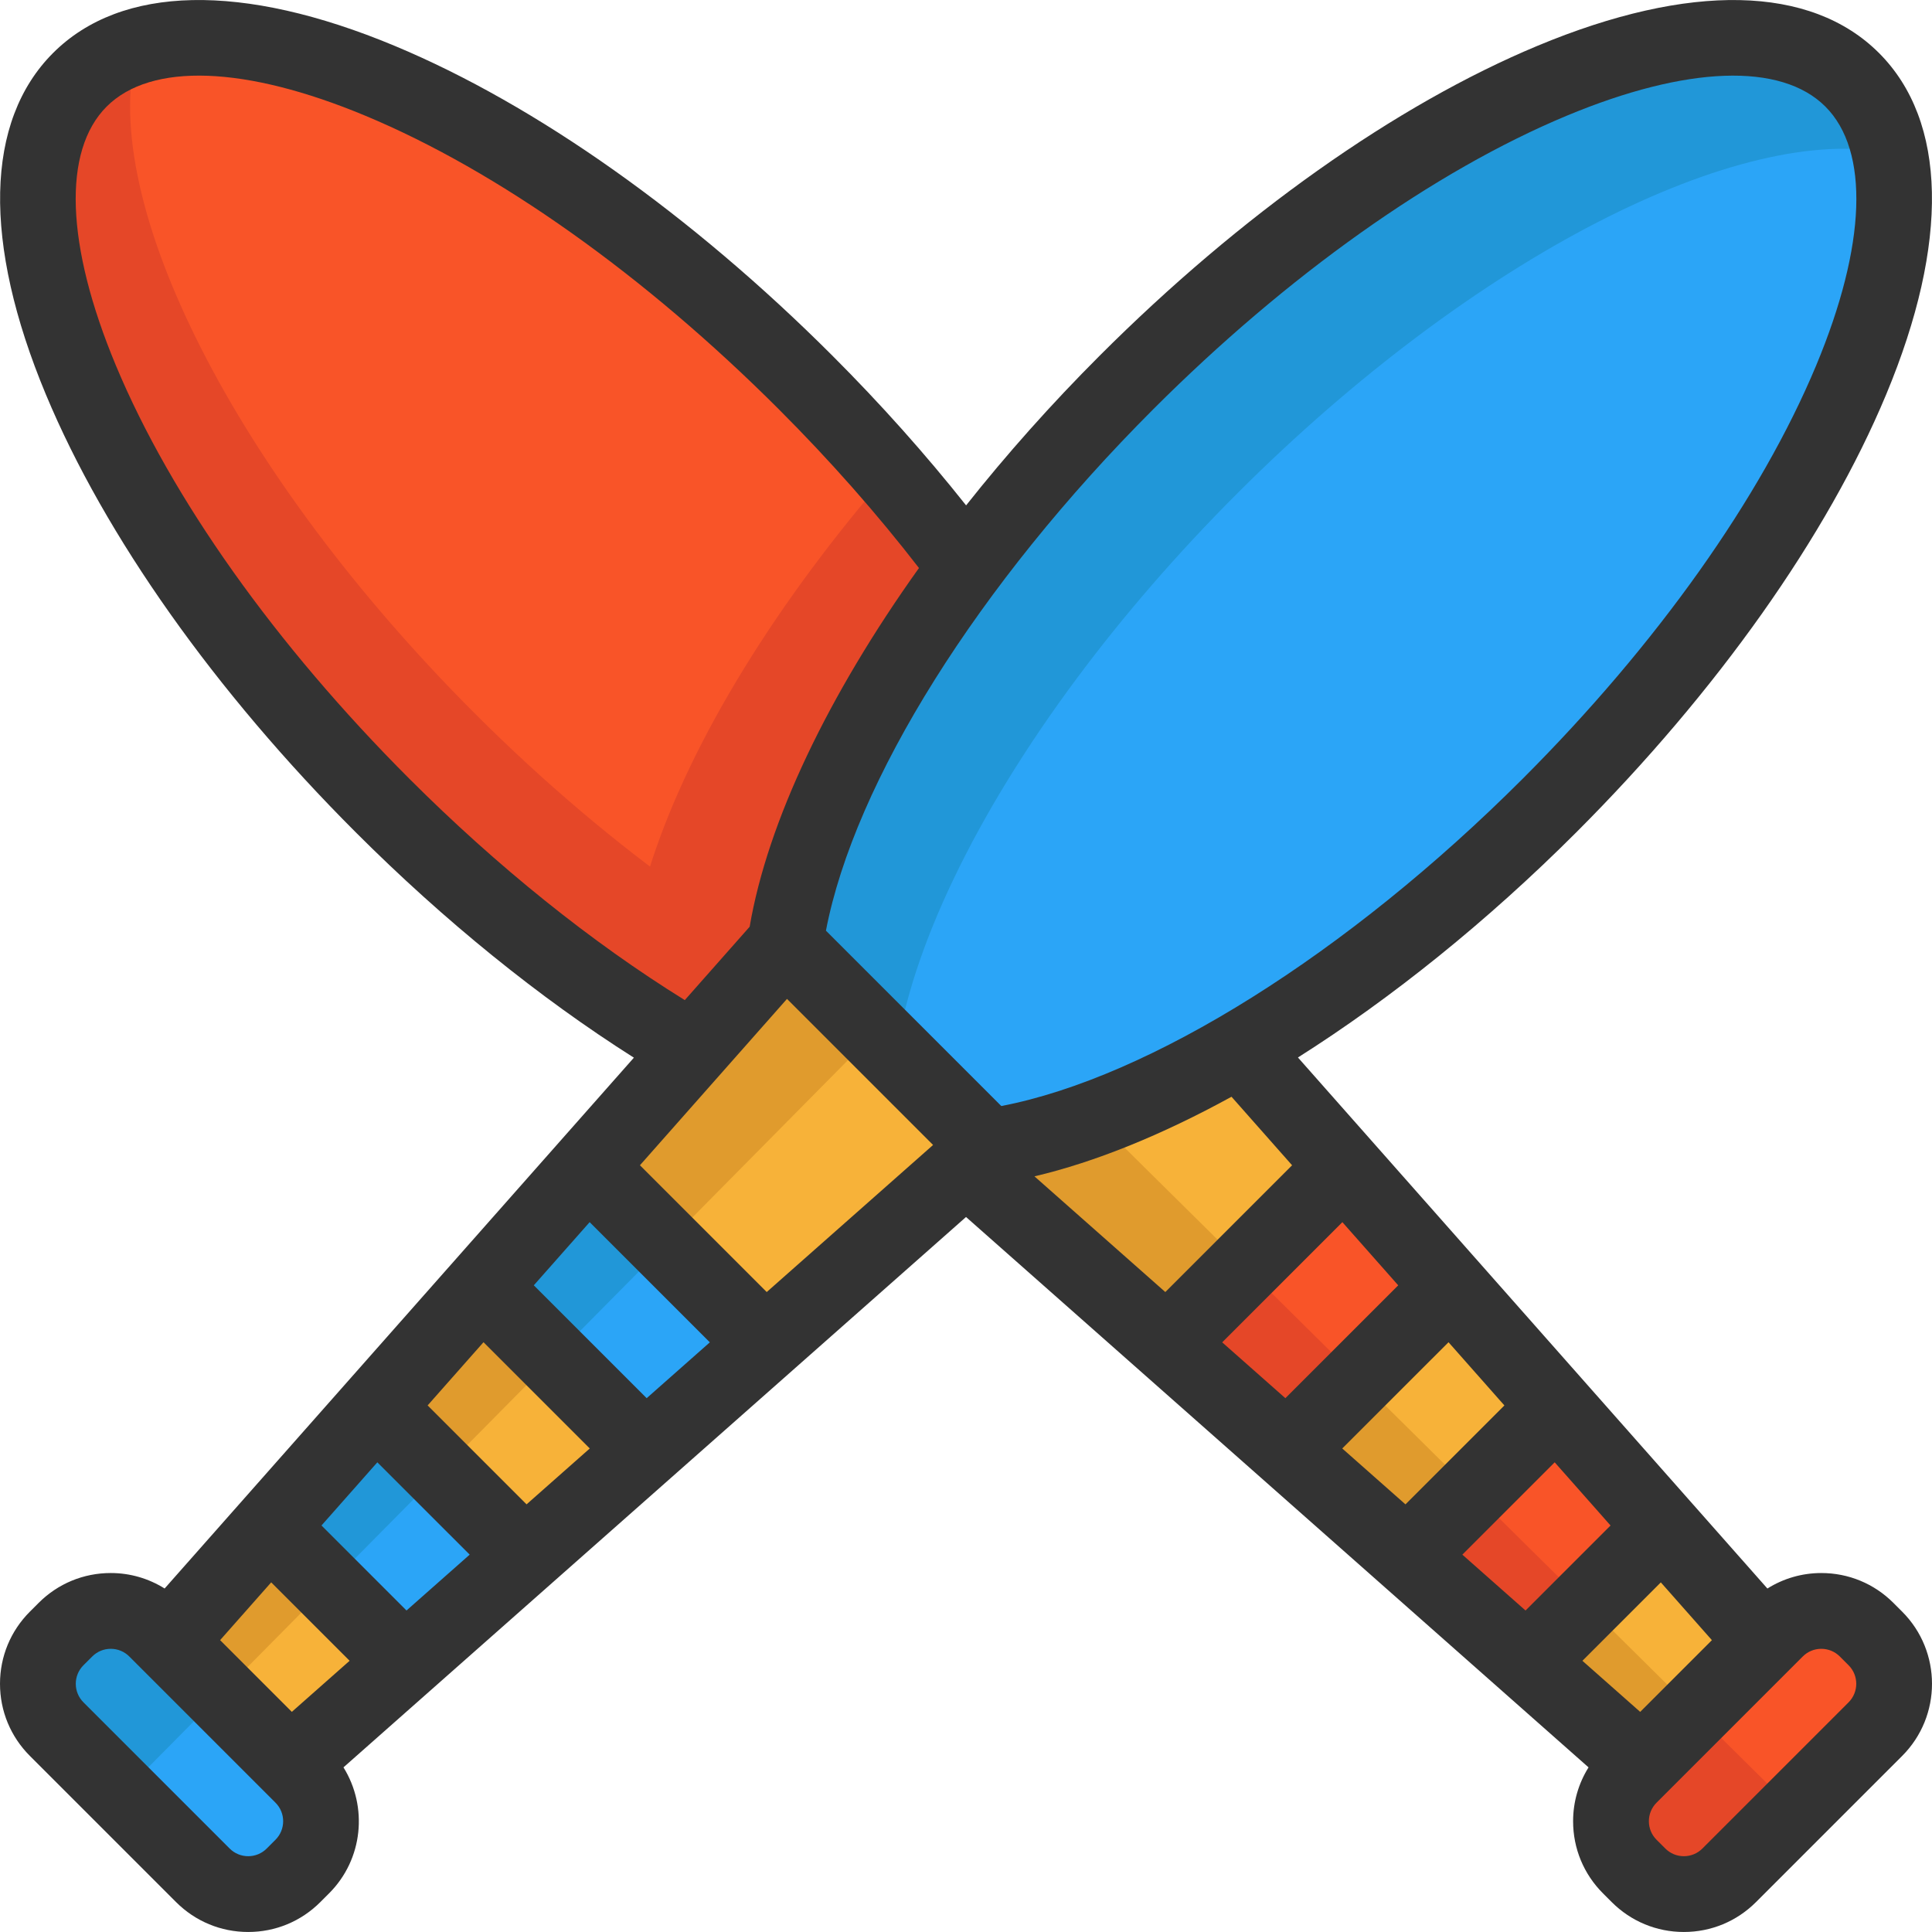 <?xml version="1.0" encoding="iso-8859-1"?>
<!-- Generator: Adobe Illustrator 19.0.0, SVG Export Plug-In . SVG Version: 6.00 Build 0)  -->
<svg version="1.1" id="Layer_1" xmlns="http://www.w3.org/2000/svg" xmlns:xlink="http://www.w3.org/1999/xlink" x="0px" y="0px"
	 viewBox="0 0 512 512" style="enable-background:new 0 0 512 512;" xml:space="preserve">
<path style="fill:#F95428;" d="M497,434.211c6.627,6.627,6.627,17.391,0,24.019l-38.746,38.746c-6.641,6.641-17.391,6.641-24.032,0
	l-2.316-2.316c-6.641-6.641-6.641-17.391,0-24.032l3.186-3.186l32.359-32.359l3.2-3.2c6.627-6.627,17.391-6.627,24.019,0
	L497,434.211z"/>
<g>
	<polygon style="fill:#F7B239;" points="440.595,404.69 467.452,435.082 435.092,467.441 404.714,440.571 	"/>
	<polygon style="fill:#F7B239;" points="384.324,341.042 412.466,372.88 372.904,412.442 372.89,412.442 341.08,384.3 	"/>
</g>
<g>
	<polygon style="fill:#F95428;" points="412.466,372.88 440.595,404.69 404.714,440.571 404.701,440.571 372.904,412.442 	"/>
	<polygon style="fill:#F95428;" points="356.195,309.245 384.324,341.042 341.08,384.3 341.066,384.3 309.256,356.171 	"/>
</g>
<path style="fill:#F7B239;" d="M356.195,309.232v0.013l-46.939,46.926l-53.245-47.06l5.918-5.235
	c19.306-2.758,42.28-11.715,66.633-25.92v0.013L356.195,309.232z"/>
<g>
	<polygon style="fill:#E09B2D;" points="404.714,440.584 420.245,425.054 449.016,453.531 435.106,467.441 	"/>
	<polygon style="fill:#E09B2D;" points="341.066,384.313 359.971,365.422 390.108,395.238 372.904,412.442 	"/>
	<polygon style="fill:#E09B2D;" points="273.79,280.179 329.834,335.607 309.256,356.185 277.981,328.538 250.093,303.877 	"/>
</g>
<g>
	<path style="fill:#E54728;" d="M435.106,467.441l13.91-13.91l26.482,26.201l-17.244,17.244c-6.627,6.641-17.391,6.641-24.019,0
		l-2.33-2.316c-6.627-6.641-6.627-17.391,0-24.032L435.106,467.441z"/>
	<polygon style="fill:#E54728;" points="372.904,412.442 390.108,395.238 420.245,425.054 404.714,440.584 	"/>
	<polygon style="fill:#E54728;" points="329.834,335.607 359.971,365.422 341.066,384.313 309.256,356.185 	"/>
</g>
<g>
	<polygon style="fill:#F7B239;" points="107.307,440.571 76.916,467.441 44.556,435.082 71.413,404.69 86.943,420.221 	"/>
	<polygon style="fill:#F7B239;" points="170.942,384.313 139.118,412.442 116.759,390.084 99.555,372.88 127.684,341.042 
		146.575,359.947 	"/>
	<polygon style="fill:#F7B239;" points="261.928,303.877 256.011,309.111 202.766,356.185 176.391,329.81 155.813,309.232 
		183.46,277.957 208.121,250.069 	"/>
</g>
<g>
	<polygon style="fill:#E09B2D;" points="71.413,404.69 86.943,420.221 58.467,448.992 44.556,435.082 	"/>
	<polygon style="fill:#E09B2D;" points="127.684,341.042 146.575,359.947 116.759,390.084 99.555,372.88 	"/>
	<polygon style="fill:#E09B2D;" points="231.818,273.766 176.391,329.81 155.813,309.232 183.46,277.957 208.121,250.069 	"/>
</g>
<g>
	<path style="fill:#2BA5F7;" d="M80.102,494.66l-2.316,2.316c-6.627,6.641-17.391,6.641-24.019,0L15.022,458.23
		c-6.641-6.627-6.641-17.391,0-24.019l2.316-2.33c6.641-6.627,17.391-6.627,24.032,0l3.186,3.2l35.546,35.546
		C86.743,477.268,86.743,488.019,80.102,494.66z"/>
	<polygon style="fill:#2BA5F7;" points="139.118,412.442 107.307,440.571 86.943,420.221 71.413,404.69 99.555,372.88 
		116.759,390.084 	"/>
	<polygon style="fill:#2BA5F7;" points="202.766,356.185 170.942,384.313 146.575,359.947 127.684,341.042 155.813,309.232 
		176.391,329.81 	"/>
</g>
<g>
	<path style="fill:#2197D8;" d="M44.556,435.082l13.91,13.91l-26.201,26.482L15.022,458.23c-6.641-6.627-6.641-17.391,0-24.019
		l2.316-2.33c6.641-6.627,17.391-6.627,24.032,0L44.556,435.082z"/>
	<polygon style="fill:#2197D8;" points="99.555,372.88 116.759,390.084 86.943,420.221 71.413,404.69 	"/>
	<polygon style="fill:#2197D8;" points="176.391,329.81 146.575,359.947 127.684,341.042 155.813,309.232 	"/>
</g>
<path style="fill:#2BA5F7;" d="M490.855,21.156c30.954,30.954-4.954,117.054-80.209,192.309
	c-26.977,26.977-55.361,48.907-82.084,64.491c-24.353,14.205-47.328,23.162-66.633,25.92l-53.807-53.808h-0.013
	c3.976-27.901,20.912-63.447,47.903-99.716c12.197-16.401,26.469-32.949,42.521-49.001C373.787,26.097,459.887-9.824,490.855,21.156
	z"/>
<path style="fill:#2197D8;" d="M285.393,179.736c12.197-16.401,26.469-32.949,42.521-49.001
	c63.013-63.013,133.622-98.437,173.109-90.111c-1.616-7.667-4.871-14.169-9.905-19.203c-30.967-30.98-117.067,4.94-192.323,80.196
	c-16.053,16.053-30.324,32.6-42.521,49.001c-26.991,36.269-43.927,71.815-47.903,99.716h0.013l29.106,29.106
	C241.471,251.54,258.406,216,285.393,179.736z"/>
<path style="fill:#F95428;" d="M208.107,250.069h0.013l-24.661,27.888c-8.475-4.94-17.124-10.523-25.839-16.709
	c-18.757-13.308-37.822-29.361-56.244-47.783C26.121,138.21-9.8,52.11,21.167,21.143s117.067,4.954,192.323,80.209
	c7.846,7.832,15.263,15.798,22.211,23.804c7.297,8.381,14.071,16.802,20.31,25.197C229.02,186.622,212.084,222.168,208.107,250.069z
	"/>
<g>
	<path style="fill:#E54728;" d="M205.755,252.261c-7.795-4.627-15.722-9.764-23.712-15.435
		c-18.757-13.308-37.822-29.361-56.244-47.783C61.772,125.016,26.229,53.148,36.115,14.054c-6.856,1.734-12.712,4.853-17.334,9.475
		c-30.967,30.967,4.954,117.067,80.209,192.323c18.422,18.422,37.487,34.475,56.244,47.783c8.716,6.185,17.365,11.768,25.839,16.709
		l24.661-27.888h-0.013C205.731,252.391,205.746,252.324,205.755,252.261z"/>
	<path style="fill:#E54728;" d="M208.107,250.069h0.013l-24.661,27.888c-8.475-4.94-17.124-10.523-25.839-16.709l9.881-11.179
		h-0.013c3.976-27.901,20.912-63.447,47.903-99.716c6.239-8.394,13.013-16.816,20.31-25.197c7.297,8.381,14.071,16.802,20.31,25.197
		C229.02,186.622,212.084,222.168,208.107,250.069z"/>
</g>
<path style="fill:#333333;" d="M504.096,427.106l-2.322-2.32c-5.105-5.105-11.893-7.916-19.112-7.916
	c-5.134,0-10.037,1.446-14.284,4.104L343.972,280.245c24.763-15.674,50.11-36.017,73.773-59.681
	c37.302-37.304,66.462-78.501,82.102-116.004c16.82-40.326,16.148-72.469-1.892-90.51c-18.047-18.045-50.191-18.721-90.519-1.902
	c-37.503,15.64-78.7,44.797-116.005,82.102c-12.851,12.851-24.724,26.2-35.404,39.68c-10.759-13.558-22.626-26.865-35.437-39.676
	C183.286,56.95,142.087,27.79,104.585,12.149C64.254-4.671,32.106-3.999,14.063,14.044s-18.717,50.19-1.896,90.518
	c15.643,37.502,44.801,78.7,82.105,116.004c23.431,23.431,48.712,43.896,73.716,59.73L43.628,420.968
	c-4.245-2.655-9.146-4.1-14.277-4.1c-7.22,0-14.008,2.812-19.112,7.917l-2.323,2.323C2.812,432.213,0,439.002,0,446.221
	c0,7.22,2.812,14.008,7.918,19.113l38.743,38.743c5.105,5.105,11.893,7.918,19.113,7.918s14.008-2.812,19.113-7.918l2.322-2.322
	c9.049-9.049,10.305-22.96,3.814-33.386l164.984-145.853l164.974,145.857c-2.651,4.244-4.094,9.142-4.094,14.269
	c0,7.22,2.812,14.008,7.916,19.113l2.322,2.322c5.105,5.105,11.893,7.918,19.113,7.918s14.007-2.812,19.112-7.916c0,0,0,0,0.001,0
	l38.743-38.743C514.635,454.796,514.635,437.647,504.096,427.106z M434.667,453.665l-15.311-13.537l20.781-20.781l13.537,15.312
	L434.667,453.665z M383.871,355.703l14.81,16.753l-26.217,26.217l-16.753-14.811L383.871,355.703z M340.638,370.534l-16.742-14.801
	l31.848-31.848l14.801,16.742L340.638,370.534z M412.01,387.529l14.801,16.742L404.282,426.8l-16.742-14.802L412.01,387.529z
	 M342.417,308.81l-33.595,33.595l-34.678-30.659c16.115-3.789,33.843-11.013,52.22-21.095L342.417,308.81z M305.629,108.45
	c35.495-35.495,74.395-63.112,109.534-77.767c31.856-13.284,56.855-14.167,68.588-2.433c11.733,11.732,10.843,36.729-2.441,68.579
	c-14.656,35.142-42.276,74.041-77.77,109.534c-46.406,46.406-98.773,79.176-138.186,86.747l-46.475-46.473
	C226.453,207.224,259.223,154.857,305.629,108.45z M108.473,206.367C72.98,170.872,45.36,131.972,30.702,96.832
	C17.417,64.98,16.528,39.98,28.264,28.245C40,16.508,65,17.398,96.852,30.683c35.14,14.657,74.04,42.276,109.535,77.771
	c13.569,13.569,26.038,27.698,37.148,42.075c-24.04,33.655-40.121,67.206-44.868,95.065l-17.189,19.444
	C156.834,249.78,131.741,229.636,108.473,206.367z M113.325,372.451l14.811-16.754l28.161,28.161l-16.754,14.811L113.325,372.451z
	 M124.47,411.996l-16.742,14.802l-22.53-22.528L100,387.527L124.47,411.996z M141.462,340.623l14.802-16.743l31.851,31.851
	l-16.743,14.802L141.462,340.623z M71.871,419.342l20.781,20.781l-15.314,13.537l-19.006-19.006L71.871,419.342z M73.008,487.556
	l-2.323,2.322c-1.312,1.312-3.057,2.035-4.912,2.035c-1.856,0-3.6-0.723-4.912-2.035l-38.743-38.744
	c-1.312-1.312-2.035-3.057-2.035-4.912c0-1.856,0.723-3.6,2.035-4.911l2.323-2.323c1.312-1.312,3.057-2.035,4.912-2.035
	c1.856,0,3.6,0.723,4.912,2.035l3.192,3.192l32.358,32.358l3.192,3.192C75.717,480.439,75.717,484.846,73.008,487.556z
	 M203.189,342.404l-33.598-33.598l38.973-44.086l38.711,38.71L203.189,342.404z M489.895,451.134l-38.742,38.743
	c-1.312,1.312-3.058,2.036-4.914,2.036c-1.857,0-3.6-0.723-4.912-2.035l-2.323-2.323c-1.311-1.312-2.035-3.057-2.035-4.912
	c0-1.856,0.723-3.6,2.036-4.912l38.743-38.743c1.311-1.312,3.055-2.035,4.912-2.035c1.856,0,3.6,0.723,4.914,2.036l2.32,2.32
	C492.604,444.017,492.604,448.424,489.895,451.134z"/>
<g>
</g>
<g>
</g>
<g>
</g>
<g>
</g>
<g>
</g>
<g>
</g>
<g>
</g>
<g>
</g>
<g>
</g>
<g>
</g>
<g>
</g>
<g>
</g>
<g>
</g>
<g>
</g>
<g>
</g>
</svg>
